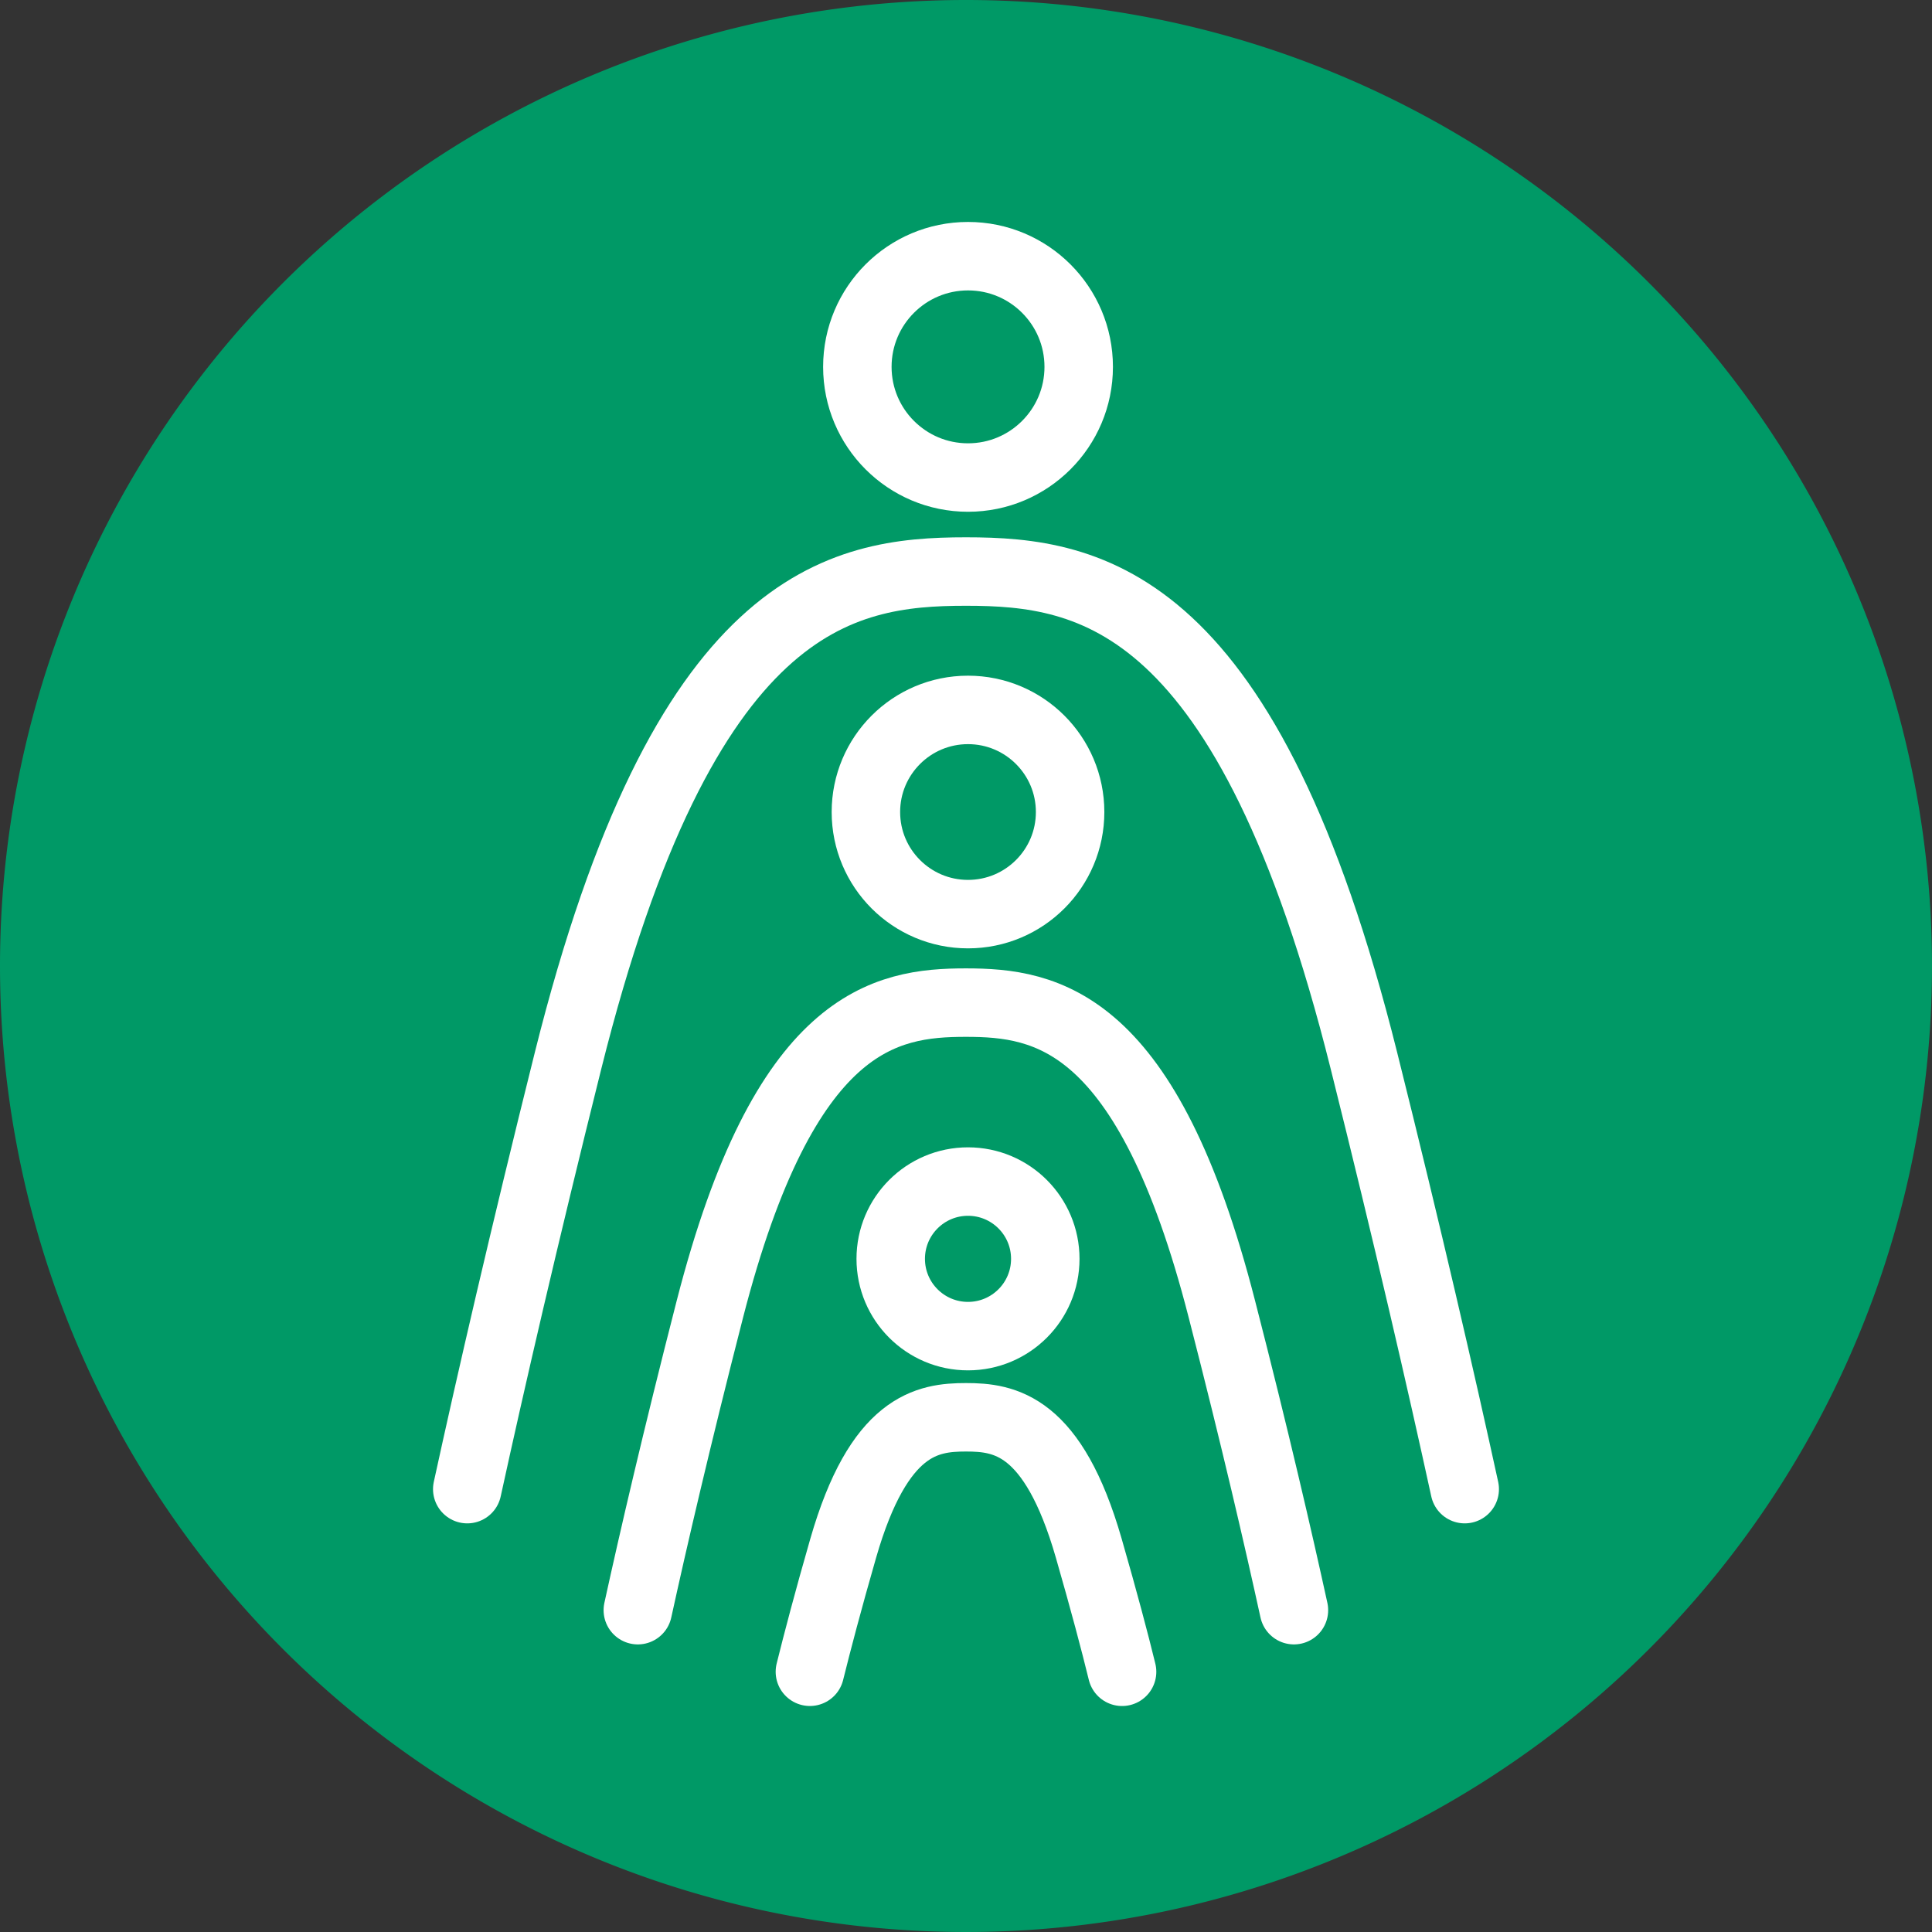 <svg xmlns="http://www.w3.org/2000/svg" width="80" height="80" viewBox="0 0 80 80">
  <rect x="0" y="0" width="80" height="80" fill="#333333" stroke="none"/>
  <g id="formacion-para-profesionales" transform="translate(-1317 -1464.765)">
    <g id="Grupo_447" data-name="Grupo 447" transform="translate(1216.171 1010.922)">
      <path id="Trazado_508" data-name="Trazado 508" d="M140.829,453.843a40,40,0,1,1-40,40,40,40,0,0,1,40-40" fill="#096"/>
      <g id="Grupo_446" data-name="Grupo 446" transform="translate(120.177 464.451)">
        <path id="Trazado_509" data-name="Trazado 509" d="M169.945,525.858c-.975-4.467-2.342-10.414-4.175-17.747-4.792-19.171-11.286-20.249-16.476-20.249s-11.685,1.078-16.477,20.249c-1.832,7.333-3.2,13.28-4.175,17.747" transform="translate(-128.642 -474.804)" fill="none" stroke="#fff" stroke-linecap="round" stroke-linejoin="round" stroke-width="2.835"/>
        <path id="Trazado_510" data-name="Trazado 510" d="M165.967,538.68c-.636-2.905-1.6-7.091-2.984-12.467-3.081-12.015-7.258-12.691-10.6-12.691s-7.514.676-10.6,12.691c-1.379,5.375-2.348,9.562-2.984,12.467" transform="translate(-131.736 -482.614)" fill="none" stroke="#fff" stroke-linecap="round" stroke-linejoin="round" stroke-width="2.835"/>
        <path id="Trazado_511" data-name="Trazado 511" d="M161.964,548.744c-.3-1.23-.755-2.947-1.38-5.118-1.478-5.132-3.482-5.42-5.083-5.42s-3.606.288-5.084,5.42c-.625,2.17-1.075,3.887-1.38,5.117" transform="translate(-134.849 -490.127)" fill="none" stroke="#fff" stroke-linecap="round" stroke-linejoin="round" stroke-width="2.835"/>
        <circle id="Elipse_1" data-name="Elipse 1" cx="3.2" cy="3.2" r="3.2" transform="translate(17.535 38.318)" fill="none" stroke="#fff" stroke-linecap="round" stroke-linejoin="round" stroke-width="2.835"/>
        <circle id="Elipse_2" data-name="Elipse 2" cx="4.228" cy="4.228" r="4.228" transform="translate(16.507 18.788)" fill="none" stroke="#fff" stroke-linecap="round" stroke-linejoin="round" stroke-width="2.835"/>
        <circle id="Elipse_3" data-name="Elipse 3" cx="4.583" cy="4.583" r="4.583" transform="translate(16.153)" fill="none" stroke="#fff" stroke-linecap="round" stroke-linejoin="round" stroke-width="2.835"/>
      </g>
    </g>
  </g>
</svg>
